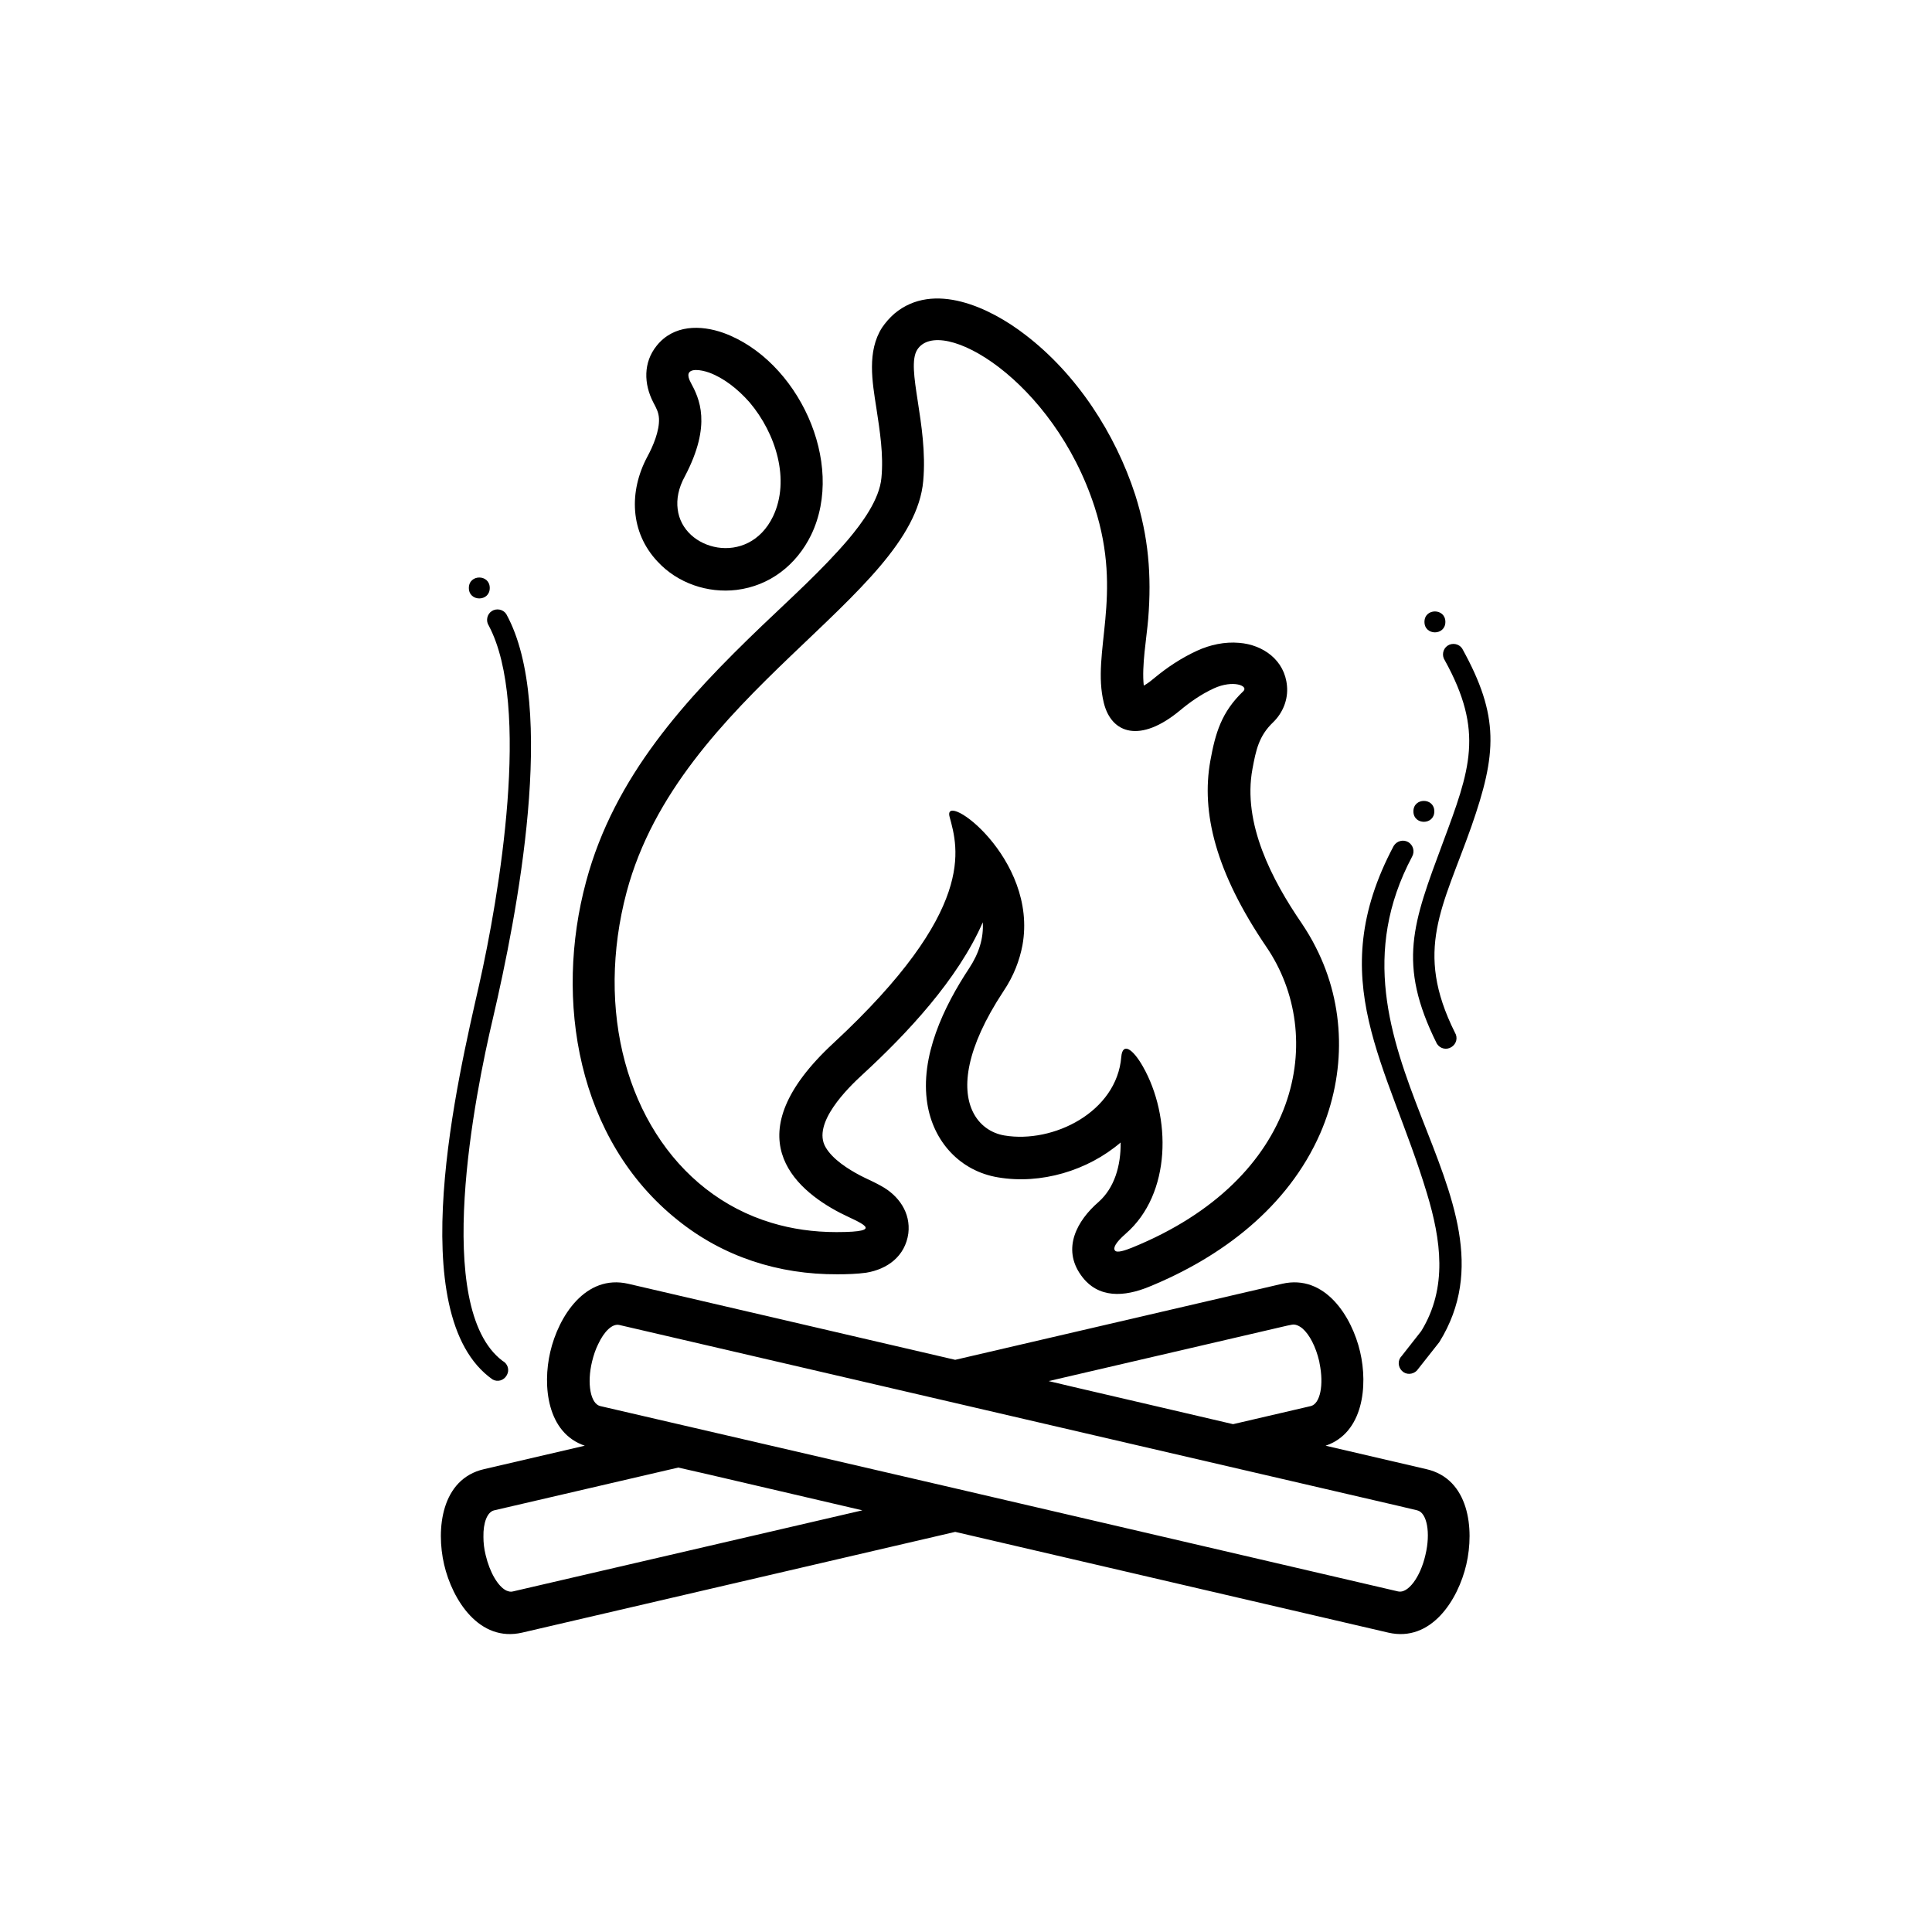 <?xml version="1.0" encoding="UTF-8"?>
<!-- The Best Svg Icon site in the world: iconSvg.co, Visit us! https://iconsvg.co -->
<svg fill="#000000" width="800px" height="800px" version="1.1" viewBox="144 144 512 512" xmlns="http://www.w3.org/2000/svg">
 <g>
  <path d="m522 533.34-26.703-6.215c9.992-3.359 11.25-15.871 9.152-24.855-2.184-9.406-9.32-20.656-20.656-18.055l-86.656 20.152-86.656-20.152c-11.336-2.602-18.473 8.648-20.656 18.055-2.098 8.984-0.84 21.496 9.152 24.855l-26.703 6.215c-11.336 2.602-12.762 15.871-10.578 25.273 2.184 9.406 9.32 20.656 20.656 18.055l114.79-26.703 114.79 26.703c11.336 2.602 18.473-8.648 20.656-18.055 2.184-9.402 0.758-22.672-10.578-25.273zm-7.473 32.41-117.64-27.375-93.793-21.746c-2.602-0.586-3.609-5.961-2.184-11.84 0.418-1.68 0.922-3.191 1.594-4.535 1.594-3.441 3.777-5.543 5.625-5.121l136.62 31.738 69.863 16.207 4.953 1.176c2.602 0.586 3.609 5.961 2.184 11.84-1.34 5.879-4.617 10.246-7.219 9.656zm-234.61 0c-0.586 0.168-1.176 0-1.762-0.25-2.184-1.09-4.367-4.785-5.457-9.406-0.418-1.68-0.586-3.273-0.586-4.785-0.082-3.777 1.008-6.633 2.856-7.055l48.785-11.336 7.727 1.762 41.059 9.574zm209.25-69.691c1.848 1.594 3.527 4.785 4.449 8.734 0 0.168 0.082 0.336 0.082 0.504 1.176 5.711 0.168 10.746-2.352 11.336l-20.57 4.785-19.062-4.449-23.426-5.457-6.383-1.512 63.227-14.695 1.258-0.25c0.848-0.172 1.855 0.246 2.777 1.004z"/>
  <path d="m323.59 467.34c12.09 9.742 26.785 14.441 42.32 14.359 2.519 0 5.207-0.082 7.641-0.418 5.625-0.922 10.328-4.367 11.168-10.41 0.672-5.543-2.602-10.078-7.223-12.594-1.344-0.754-2.769-1.426-4.199-2.098-0.418-0.25-0.922-0.418-1.344-0.672-3.191-1.68-7.305-4.281-9.152-7.473-3.695-6.297 5.879-15.703 9.824-19.312 11.672-10.746 25.191-25.105 31.824-40.305 0.25 4.199-1.008 8.23-3.609 12.176-6.719 10.16-13.098 23.426-11.082 35.938 1.594 9.992 8.648 17.801 18.727 19.48 11.336 1.93 23.762-1.762 32.496-9.238 0.082 6.047-1.594 12.008-5.879 15.785-5.625 4.871-9.742 12.258-4.617 19.398 4.535 6.383 11.672 5.625 17.887 3.106 19.398-7.894 36.945-21.16 45.512-40.723 6.887-15.871 6.719-33.84-1.176-49.289-1.09-2.184-2.352-4.281-3.695-6.297-7.894-11.504-15.785-26.535-13.098-40.977 0.922-4.953 1.68-8.734 5.457-12.344 2.602-2.519 4.031-6.047 3.695-9.656-0.586-6.801-6.297-10.914-12.68-11.418-3.777-0.336-7.727 0.504-11.168 2.098-4.199 1.93-7.977 4.449-11.504 7.391-0.504 0.418-1.512 1.258-2.602 1.848-0.586-5.289 0.754-12.594 1.176-17.719 0.922-11.504 0.082-21.746-3.441-32.832-5.289-16.289-15.535-32.074-29.223-42.488-9.152-7.055-24.184-14.273-34.594-5.543-1.258 1.09-2.352 2.352-3.273 3.695-4.031 6.297-2.602 14.359-1.512 21.328 0.922 6.047 1.93 12.344 1.344 18.473-0.504 5.793-5.207 12.09-8.816 16.375-6.887 8.062-15.199 15.535-22.84 22.84-20.238 19.398-39.129 39.887-46.602 67.762-8.488 31.398-2.359 68.512 24.258 89.754zm-16.707-63.816c0.082-7.559 1.09-15.281 3.191-23.176 14.023-52.395 75.906-78.176 78.594-108.91 1.344-15.031-4.703-29.809-1.594-34.762 6.047-9.406 36.105 7.977 47.023 41.73 7.641 23.68-0.922 38.375 2.434 51.891 2.016 8.145 9.656 10.746 20.238 1.93 2.519-2.098 5.457-4.199 8.902-5.793 5.121-2.352 9.32-0.672 7.809 0.754-5.793 5.543-7.391 11.082-8.734 18.473-2.434 13.602 1.344 29.391 14.863 49.289 16.039 23.512 9.238 61.465-35.602 79.688-1.68 0.672-4.031 1.512-4.535 0.754-0.504-0.672 0.082-2.016 2.856-4.449 12.176-10.578 12.09-31.066 4.535-44.336-2.688-4.703-5.375-6.465-5.711-2.519-1.176 14.609-18.055 23.008-30.984 20.824-3.441-0.586-6.719-2.688-8.48-6.551-2.769-6.047-1.848-16.375 8.23-31.656 2.769-4.113 4.281-8.23 5.039-12.176 4.199-23.09-21.242-41.312-19.312-34.09 2.266 8.398 7.305 24.688-30.816 60.039-26.367 24.434-10.496 38.543 1.762 44.922 5.039 2.602 12.848 5.121-0.922 5.121-6.129 0-11.84-0.84-17.129-2.434-26.039-7.801-41.91-33.918-41.656-64.566z"/>
  <path d="m273.79 299.82c0 3.695-5.539 3.695-5.539 0 0-3.695 5.539-3.695 5.539 0"/>
  <path d="m531.49 315.86c-0.84-1.258-2.602-1.594-3.863-0.754-1.258 0.84-1.594 2.602-0.754 3.863 10.496 18.977 6.719 28.969-0.504 48.367-7.894 21.242-12.176 31.992-1.594 53.234 0.84 1.344 2.519 1.762 3.863 0.922s1.762-2.519 0.922-3.863c-10.914-21.914-3.191-33.168 4.367-54.578 6.715-19.23 7.555-29.141-2.438-47.191z"/>
  <path d="m318.3 292.86c5.289 5.711 13.266 8.398 20.906 7.473 8.816-1.09 15.871-6.633 19.734-14.527 9.32-19.23-3.609-46.434-23.176-53.57-6.129-2.184-13.266-2.184-17.719 3.359-3.609 4.449-3.441 10.16-0.922 15.031 0.754 1.426 1.426 2.602 1.512 4.281 0.168 3.273-1.594 7.391-3.106 10.16-4.871 9.152-4.621 19.984 2.769 27.793zm13.602-50.129c3.863 1.426 7.559 4.281 10.746 7.894 6.969 8.23 10.832 20.57 6.215 30.23-3.273 6.801-9.32 9.07-14.695 8.23-5.289-0.84-9.91-4.617-10.578-10.16-0.336-2.602 0.168-5.543 1.93-8.734 7.223-13.77 3.777-20.656 1.512-24.855-0.504-0.922-0.672-1.68-0.586-2.184 0.336-1.516 3.023-1.262 5.457-0.422z"/>
  <path d="m274.55 509.58c1.344 0.754 3.023 0.25 3.777-1.176 0.754-1.344 0.25-3.023-1.176-3.777-18.641-14.105-7.223-70.871-2.519-90.77 6.383-27.375 17.129-82.457 3.527-107.14-0.84-1.258-2.602-1.594-3.863-0.754-1.258 0.84-1.594 2.602-0.754 3.863 11.25 21.242 2.769 71.539-2.602 95.305-5.461 24.094-20.66 87.406 3.609 104.45z"/>
  <path d="m527.04 308.81c0 3.695-5.543 3.695-5.543 0 0-3.695 5.543-3.695 5.543 0"/>
  <path d="m524.11 359.02c0 3.691-5.543 3.691-5.543 0 0-3.695 5.543-3.695 5.543 0"/>
  <path d="m520.66 496.73-5.207 6.633c-1.09 1.09-1.008 2.856 0.082 3.945s2.856 1.008 3.945-0.082l5.961-7.559c23.93-38.625-34.258-77.754-7.223-128.64 0.754-1.344 0.336-3.023-1.008-3.863-1.344-0.754-3.023-0.336-3.863 1.008-18.895 35.602-1.594 57.602 8.816 92.113 3.703 12.262 5.551 24.941-1.504 36.445z"/>
 </g>
</svg>